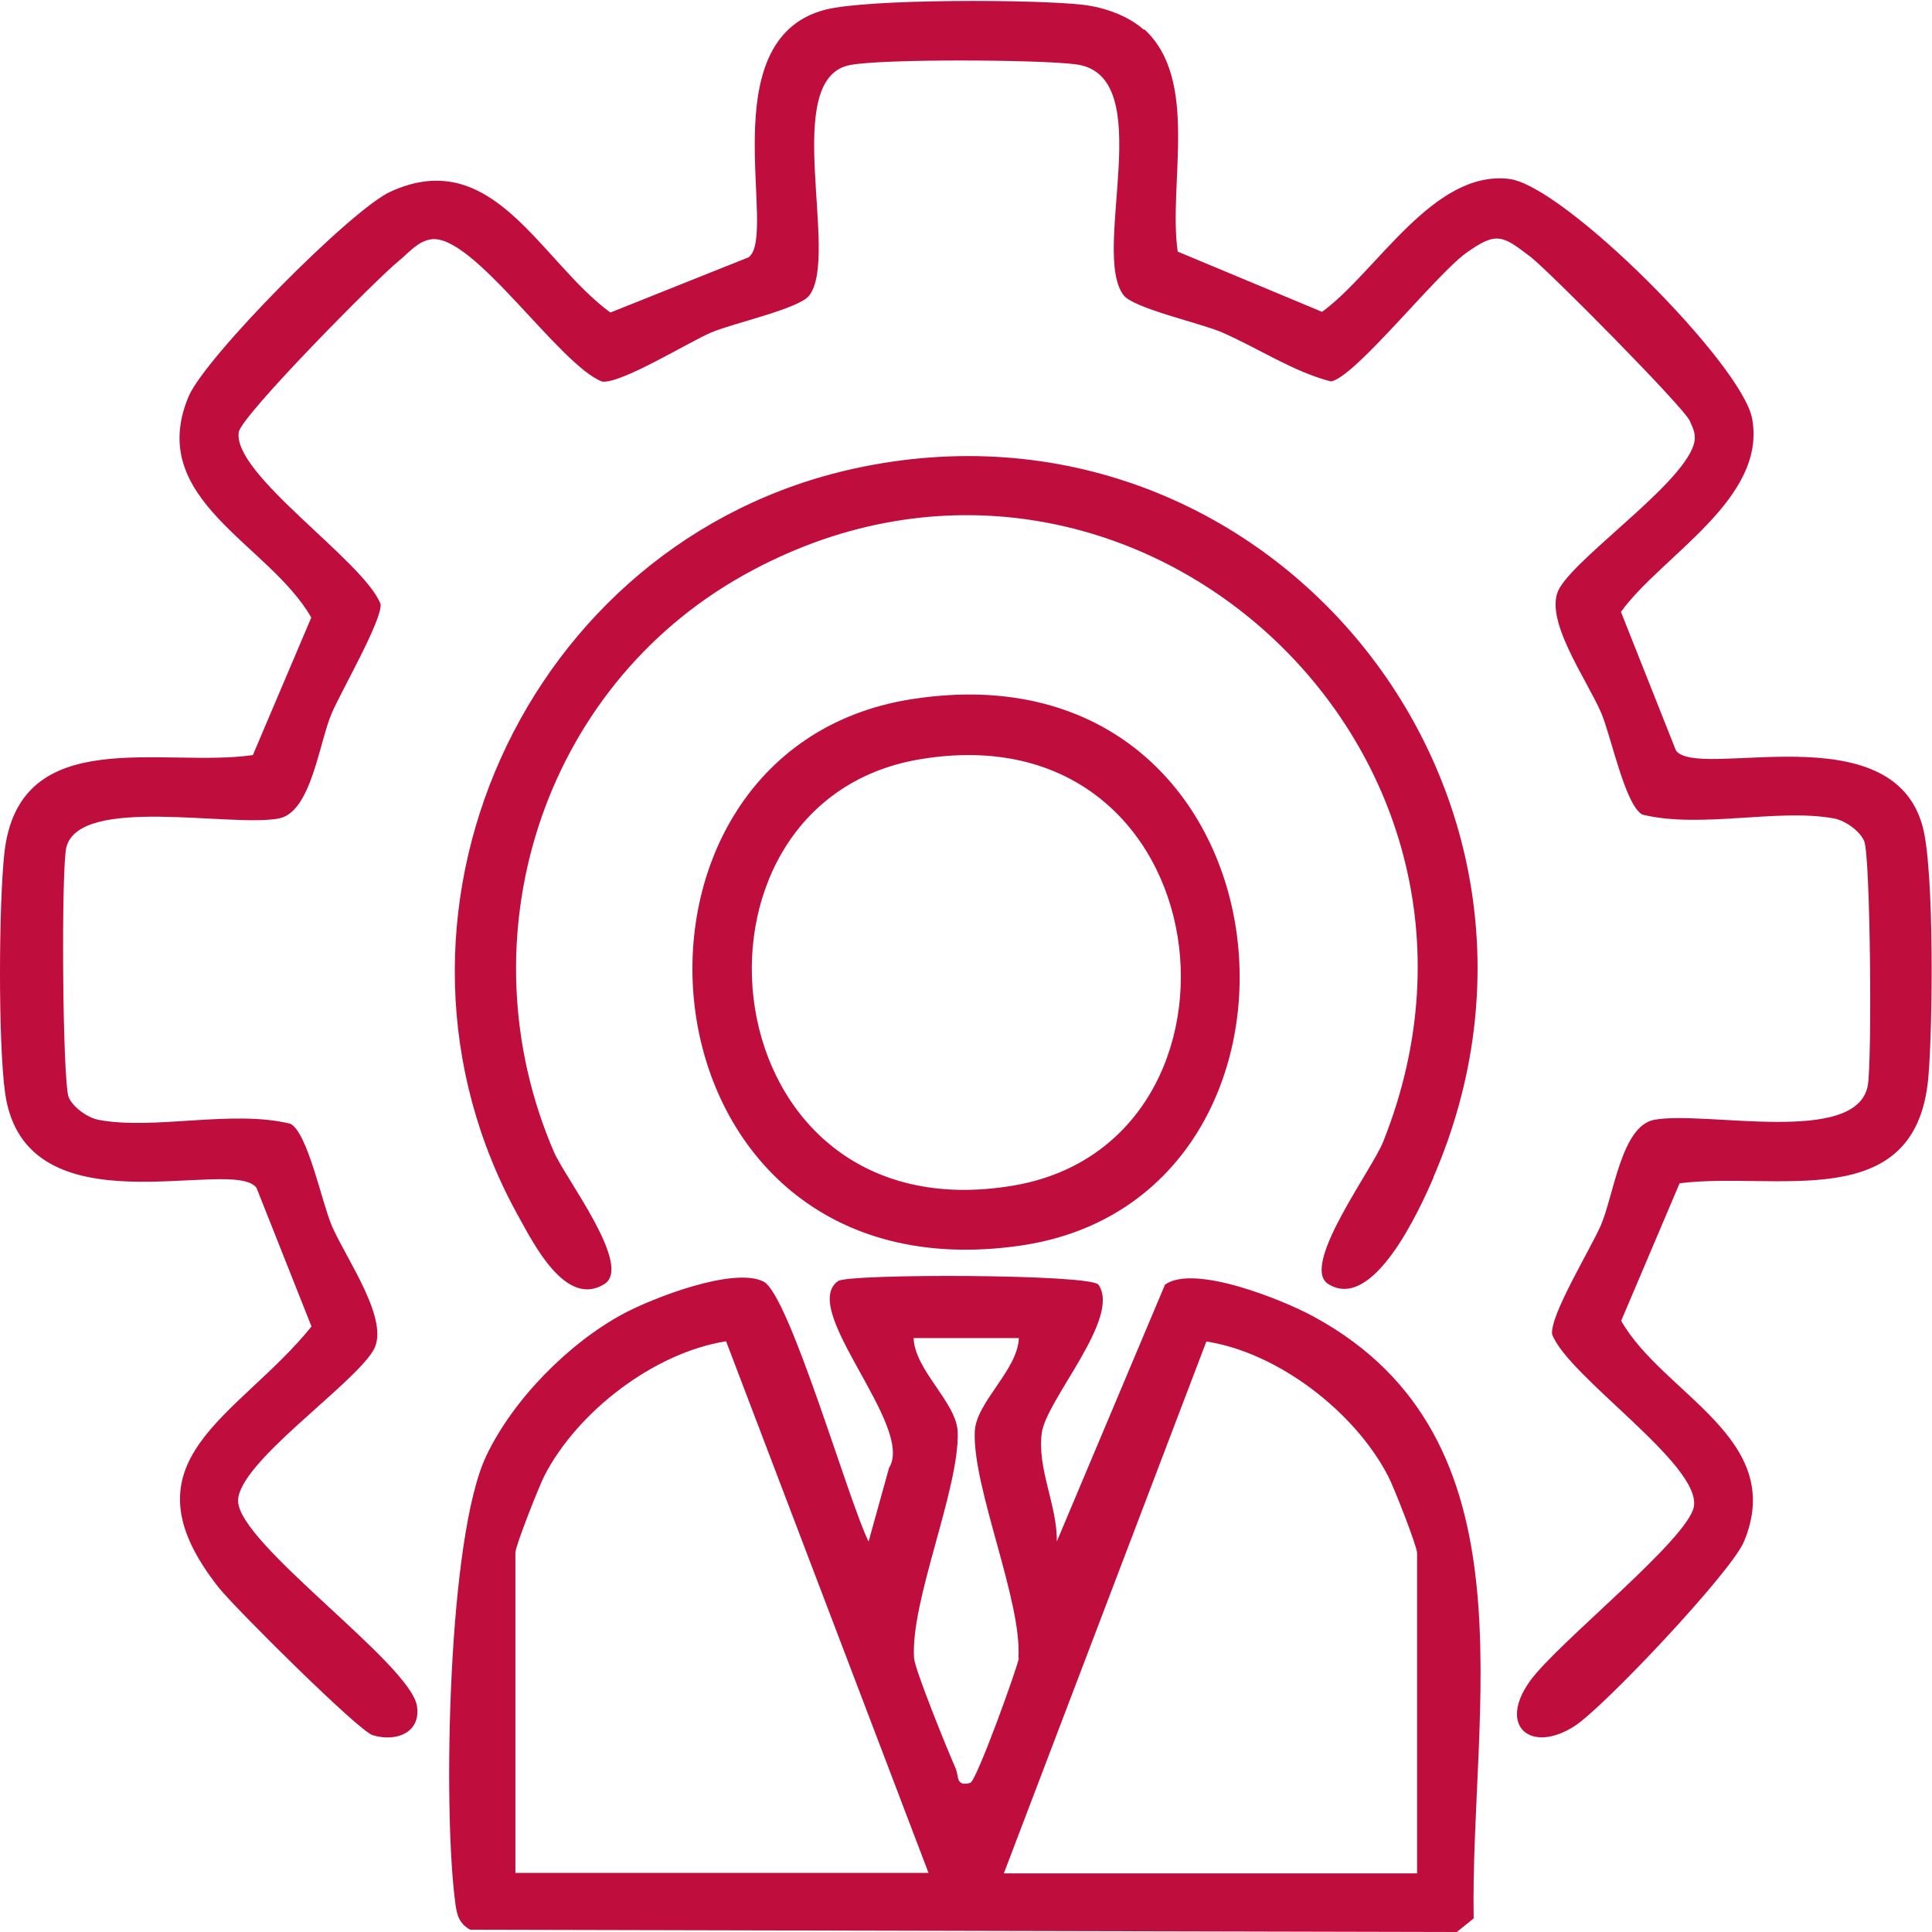 <svg width="85" height="85" viewBox="0 0 85 85" fill="none" xmlns="http://www.w3.org/2000/svg">
<g clip-path="url(#clip0_2148_48)">
<path d="M50.335 1.28C52.785 3.51 51.385 8.09 51.815 11.07L58.165 13.72C60.555 11.98 63.045 7.48 66.385 7.87C68.805 8.15 76.635 16.02 77.085 18.41C77.745 21.96 73.105 24.44 71.315 26.92L73.735 33.02C74.705 34.34 83.265 31.31 84.595 36.39C85.105 38.33 85.035 45.26 84.835 47.45C84.265 53.5 78.105 51.52 73.895 52.06L71.325 58.11C73.175 61.36 78.625 63.29 76.725 67.83C76.155 69.18 70.565 75.11 69.275 75.94C67.365 77.17 65.885 75.96 67.305 73.97C68.505 72.29 74.305 67.7 74.525 66.27C74.815 64.41 68.995 60.58 68.285 58.7C68.195 57.85 69.985 54.94 70.435 53.9C70.995 52.6 71.335 49.55 72.765 49.27C74.995 48.84 81.675 50.44 82.175 47.76C82.365 46.74 82.295 37.65 82.015 37C81.825 36.56 81.185 36.1 80.695 36.01C78.245 35.55 74.825 36.47 72.265 35.84C71.505 35.46 70.875 32.36 70.445 31.36C69.815 29.89 67.845 27.17 68.615 25.87C69.535 24.31 74.565 20.92 74.565 19.25C74.565 18.97 74.445 18.76 74.345 18.52C74.095 17.93 68.145 11.92 67.325 11.29C66.105 10.36 65.845 10.17 64.505 11.13C63.165 12.09 59.555 16.67 58.545 16.78C56.865 16.34 55.365 15.32 53.755 14.62C52.805 14.21 49.885 13.57 49.435 12.99C47.965 11.07 51.015 3.31 47.335 2.83C45.745 2.62 38.865 2.58 37.405 2.86C34.305 3.44 36.955 11.23 35.605 13C35.155 13.59 32.235 14.22 31.285 14.63C30.245 15.08 27.345 16.88 26.495 16.79C24.595 16.06 20.805 10.24 18.955 10.53C18.375 10.62 17.975 11.13 17.555 11.47C16.575 12.26 10.625 18.28 10.505 19.01C10.215 20.87 16.035 24.7 16.745 26.58C16.815 27.29 15.015 30.4 14.595 31.38C14.035 32.68 13.695 35.74 12.265 36.01C10.165 36.41 3.565 34.99 2.925 37.25C2.685 38.09 2.745 47.64 3.025 48.28C3.215 48.72 3.855 49.18 4.345 49.27C6.795 49.73 10.215 48.81 12.775 49.44C13.535 49.82 14.165 52.92 14.595 53.92C15.225 55.39 17.195 58.11 16.425 59.41C15.515 60.96 10.475 64.36 10.475 66.03C10.475 67.91 18.065 73.2 18.345 75.06C18.525 76.25 17.405 76.65 16.395 76.34C15.755 76.14 10.315 70.72 9.625 69.85C5.175 64.22 10.465 62.38 13.705 58.36L11.285 52.26C10.245 50.84 1.105 54.33 0.225 48.09C-0.085 45.9 -0.055 39.75 0.195 37.51C0.845 31.78 7.175 33.8 11.125 33.22L13.695 27.17C11.845 23.92 6.395 21.99 8.295 17.45C9.025 15.71 15.445 9.23 17.165 8.44C21.695 6.35 23.765 11.49 26.855 13.75L32.935 11.32C34.255 10.35 31.225 1.76 36.295 0.43C38.175 -0.06 45.545 -0.03 47.645 0.21C48.575 0.32 49.645 0.69 50.335 1.32V1.28ZM63.065 51.79C70.445 34.73 55.675 16.68 37.605 20.61C23.085 23.77 15.525 40.47 22.835 53.56C23.485 54.73 24.905 57.56 26.595 56.49C27.845 55.69 24.885 51.86 24.375 50.69C20.335 41.33 23.815 30.29 32.705 25.31C49.195 16.07 67.875 32.65 60.855 50.23C60.365 51.47 57.185 55.7 58.435 56.49C60.415 57.74 62.455 53.22 63.075 51.79H63.065ZM64.825 84.41L64.095 85L20.685 84.9C20.135 84.59 20.085 84.15 20.015 83.59C19.495 79.51 19.695 67.62 21.395 64.05C22.565 61.58 25.015 59.1 27.405 57.81C28.725 57.1 32.265 55.73 33.585 56.38C34.725 56.93 37.355 66.13 38.215 67.82L39.115 64.58C40.265 62.75 35.115 57.59 36.875 56.36C37.345 56.03 47.995 56.05 48.325 56.52C49.345 57.97 46.035 61.57 45.835 63.04C45.615 64.59 46.525 66.26 46.495 67.82L51.255 56.52C52.525 55.6 56.455 57.19 57.825 57.94C67.655 63.31 64.675 75.09 64.835 84.41H64.825ZM40.855 82.41L31.945 59.01C28.775 59.51 25.395 62.11 23.945 64.94C23.715 65.39 22.675 68.02 22.675 68.31V82.4H40.855V82.41ZM44.805 72.95C44.975 70.45 42.795 65.5 42.885 63C42.925 61.7 44.775 60.29 44.825 58.87H40.195C40.245 60.29 42.085 61.7 42.135 63C42.215 65.5 40.045 70.44 40.215 72.95C40.245 73.45 41.705 77.04 42.035 77.78C42.205 78.16 42.035 78.61 42.685 78.44C42.965 78.37 44.805 73.24 44.825 72.95H44.805ZM62.345 68.32C62.345 68.03 61.315 65.4 61.075 64.95C59.615 62.12 56.235 59.51 53.075 59.02L44.165 82.42H62.345V68.33V68.32ZM44.905 54.8C27.635 57.31 25.625 33.02 40.115 30.76C57.275 28.08 59.445 52.69 44.905 54.8ZM40.445 33.41C29.155 35.33 31.075 54.45 44.585 52.16C55.905 50.24 53.915 31.12 40.445 33.41Z" fill="#BF0D3E"/>
</g>
<defs>
<clipPath id="clip0_2148_48">
<rect width="85" height="85" fill="white"/>
</clipPath>
</defs>
</svg>
